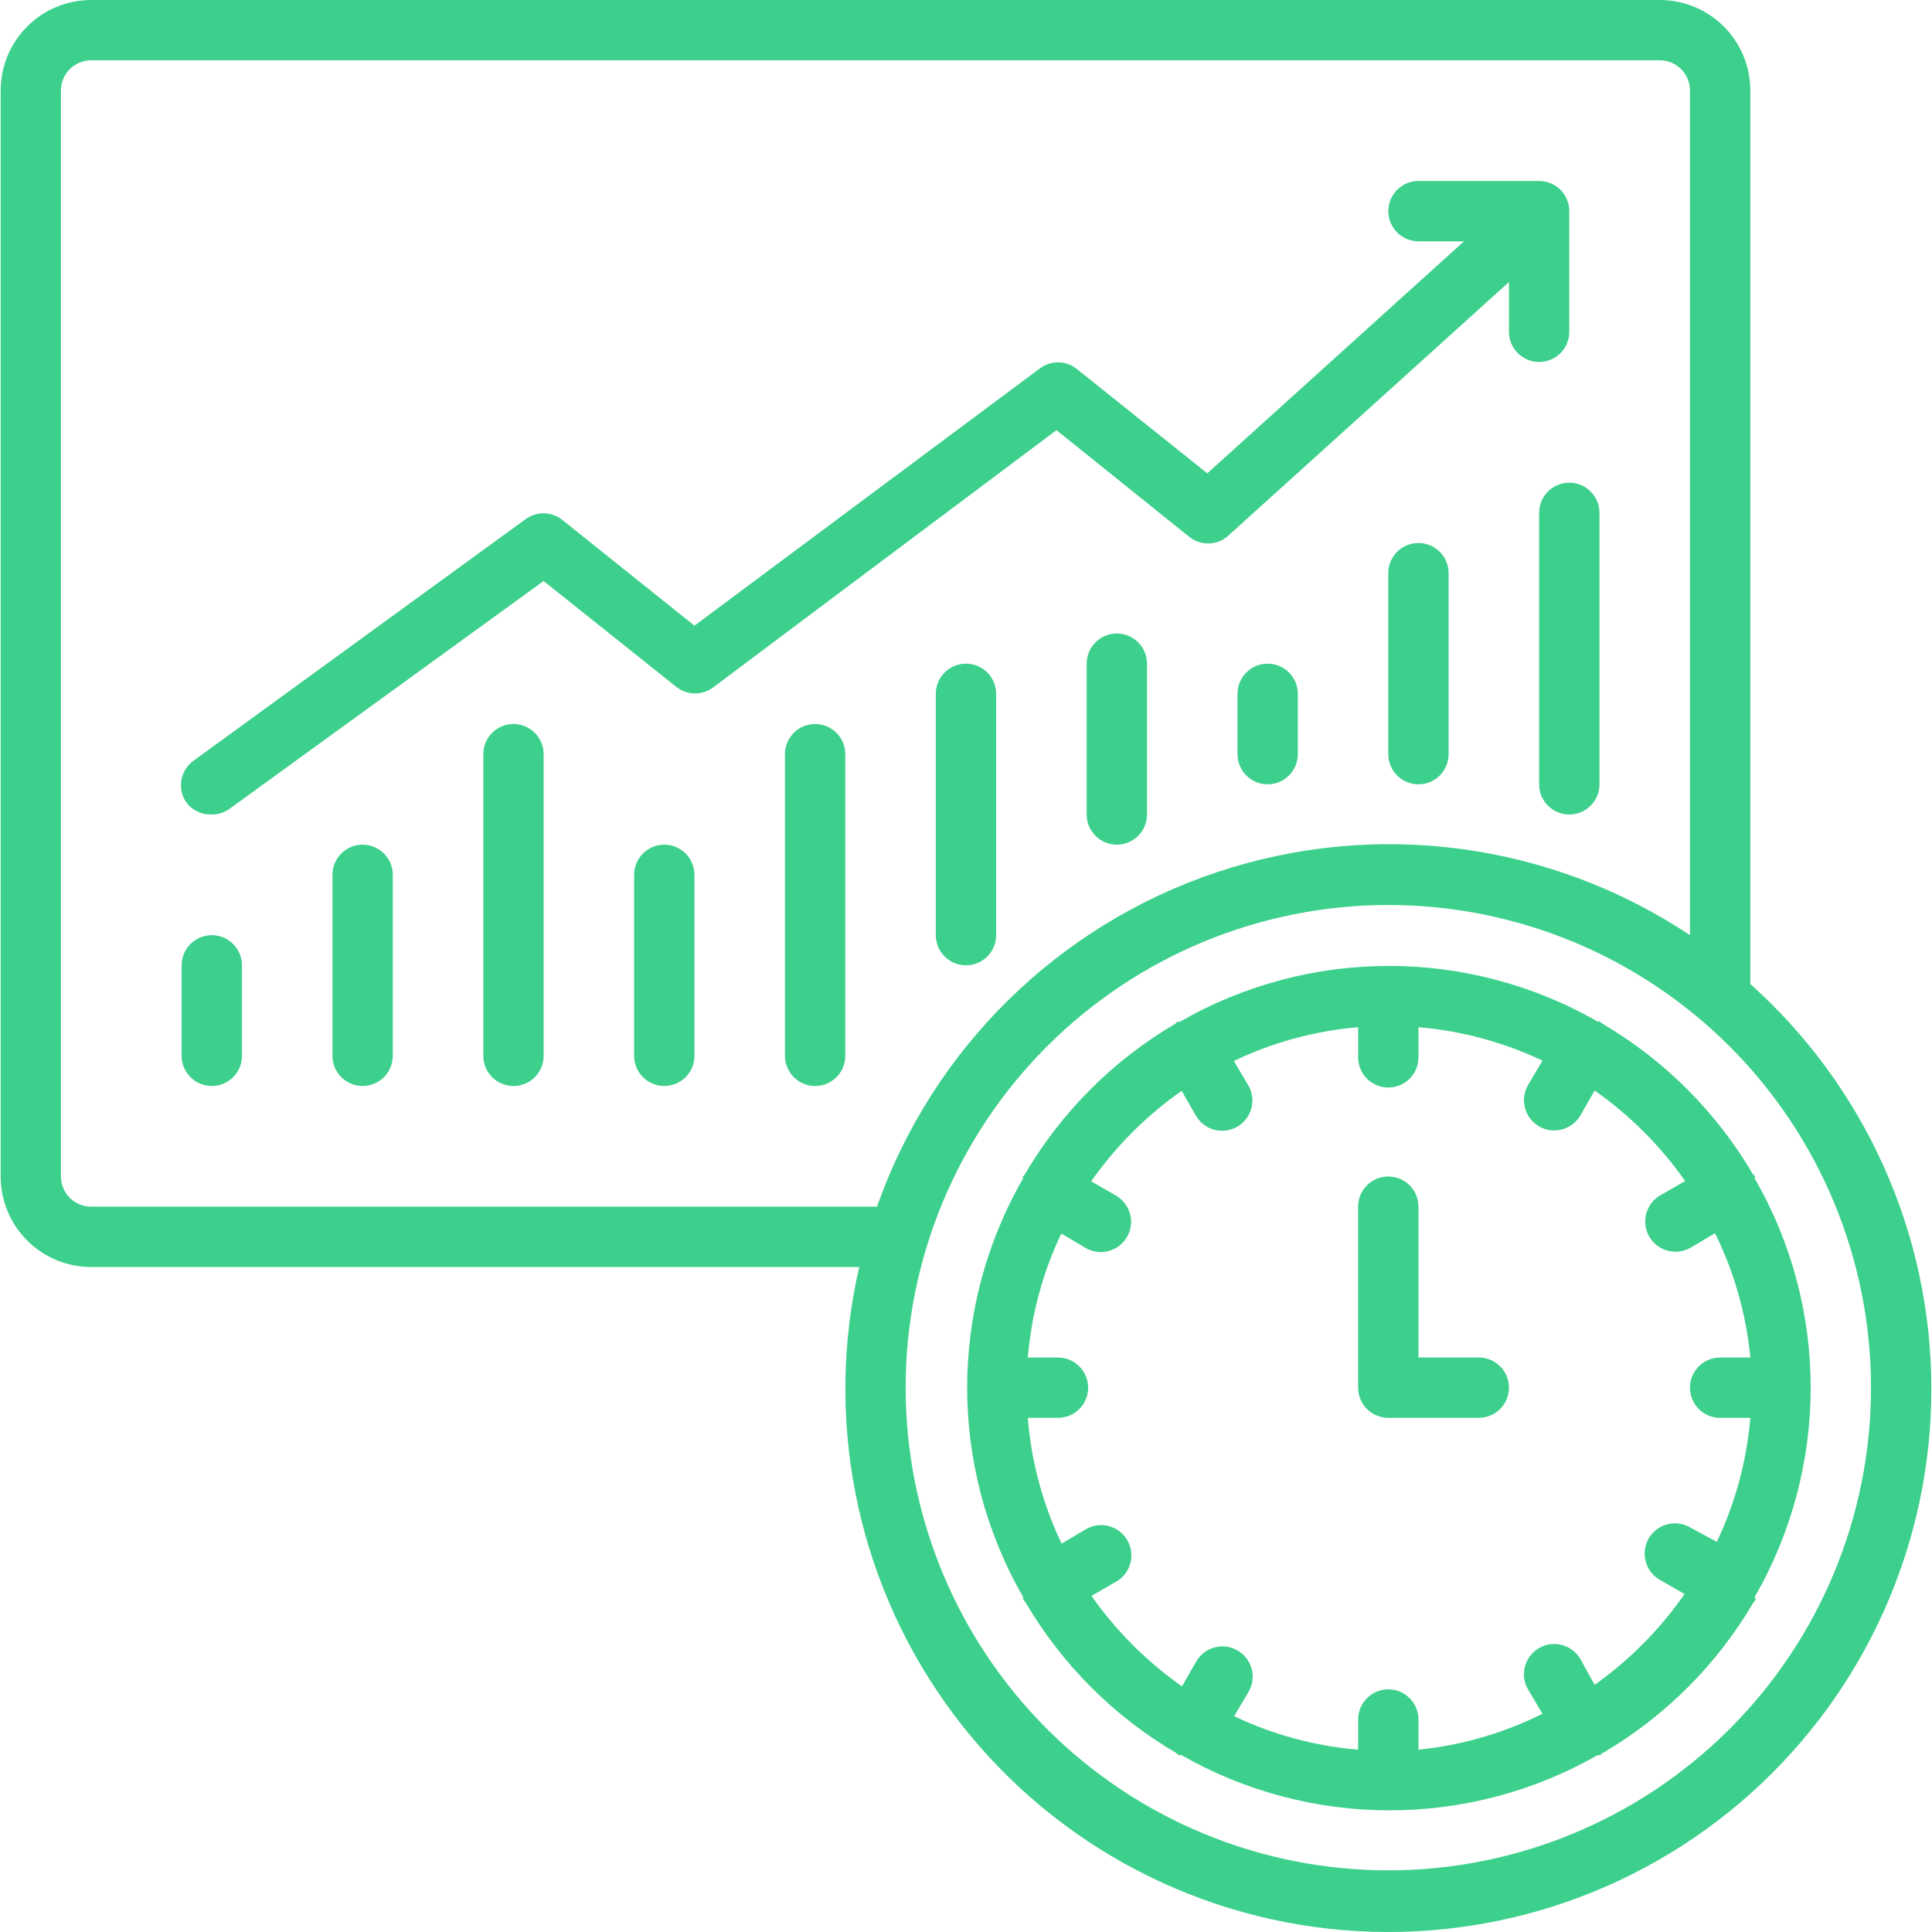 <svg width="80" height="80" viewBox="0 0 80 80" fill="none" xmlns="http://www.w3.org/2000/svg">
<path d="M72.477 40.747V3.747C72.477 2.753 72.083 1.801 71.38 1.098C70.677 0.395 69.724 0 68.73 0H3.775C2.781 0 1.828 0.395 1.125 1.098C0.422 1.801 0.027 2.753 0.027 3.747V48.717C0.027 49.711 0.422 50.665 1.125 51.367C1.828 52.07 2.781 52.465 3.775 52.465H35.579C34.139 58.712 35.434 65.276 39.138 70.508C42.842 75.74 48.604 79.142 54.974 79.859C61.345 80.576 67.718 78.54 72.492 74.262C77.267 69.984 79.989 63.872 79.973 57.461C79.96 51.078 77.235 45.003 72.478 40.747L72.477 40.747ZM3.774 49.965C3.084 49.965 2.524 49.406 2.524 48.716V3.746C2.524 3.057 3.084 2.497 3.774 2.497H68.729C69.06 2.497 69.377 2.629 69.612 2.863C69.846 3.097 69.978 3.415 69.978 3.746V38.723C64.203 34.879 56.977 33.916 50.398 36.113C43.818 38.31 38.62 43.422 36.314 49.965L3.774 49.965ZM57.487 77.447C52.186 77.447 47.103 75.341 43.355 71.593C39.606 67.845 37.501 62.761 37.501 57.461C37.501 52.16 39.606 47.076 43.355 43.328C47.103 39.58 52.186 37.474 57.487 37.474C62.788 37.474 67.871 39.58 71.619 43.328C75.368 47.076 77.474 52.16 77.474 57.461C77.474 62.761 75.368 67.845 71.619 71.593C67.871 75.341 62.788 77.447 57.487 77.447Z" fill="#3DD08C"/>
<path d="M72.664 66.117C75.747 60.758 75.747 54.164 72.664 48.804V48.717C72.664 48.629 72.664 48.717 72.589 48.629C71.076 46.047 68.925 43.896 66.343 42.383L66.256 42.309C66.168 42.234 66.256 42.309 66.168 42.309C60.809 39.226 54.215 39.226 48.855 42.309H48.768C48.681 42.309 48.768 42.309 48.681 42.383C46.098 43.896 43.948 46.047 42.435 48.629L42.36 48.717C42.285 48.804 42.36 48.717 42.36 48.804H42.36C39.277 54.163 39.277 60.758 42.36 66.117V66.205V66.205C42.386 66.256 42.419 66.302 42.46 66.342C43.973 68.924 46.124 71.075 48.706 72.588L48.793 72.675H48.918C54.26 75.725 60.815 75.725 66.156 72.675H66.281C66.281 72.675 66.281 72.613 66.368 72.588C68.95 71.075 71.101 68.924 72.614 66.342C72.654 66.302 72.689 66.256 72.714 66.205C72.714 66.205 72.652 66.205 72.664 66.117H72.664ZM66.031 69.765L65.444 68.703C65.099 68.103 64.333 67.896 63.732 68.241C63.133 68.586 62.926 69.352 63.271 69.952L63.87 70.964H63.87C62.263 71.767 60.523 72.27 58.736 72.451V71.201C58.736 70.511 58.177 69.952 57.487 69.952C56.797 69.952 56.238 70.511 56.238 71.201V72.451C54.457 72.302 52.717 71.832 51.104 71.064L51.703 70.052C52.048 69.452 51.842 68.686 51.241 68.341C50.641 67.996 49.875 68.203 49.53 68.803L48.943 69.828C47.486 68.805 46.218 67.537 45.195 66.08L46.219 65.493C46.82 65.148 47.027 64.382 46.682 63.782C46.337 63.181 45.571 62.974 44.97 63.319L43.959 63.919C43.178 62.283 42.703 60.517 42.56 58.71H43.809C44.499 58.71 45.058 58.151 45.058 57.461C45.058 56.771 44.499 56.212 43.809 56.212H42.56C42.709 54.431 43.178 52.691 43.946 51.078L44.958 51.678C45.558 52.023 46.324 51.816 46.669 51.215C47.014 50.615 46.807 49.849 46.207 49.504L45.183 48.916C46.206 47.46 47.473 46.192 48.93 45.169L49.518 46.194C49.862 46.794 50.629 47.001 51.228 46.656C51.829 46.311 52.036 45.545 51.691 44.944L51.091 43.933C52.708 43.159 54.452 42.685 56.238 42.534V43.783C56.238 44.473 56.797 45.032 57.487 45.032C58.177 45.032 58.736 44.473 58.736 43.783V42.534C60.517 42.683 62.256 43.153 63.87 43.92L63.27 44.932H63.271C62.926 45.532 63.133 46.298 63.732 46.643C64.333 46.988 65.099 46.781 65.444 46.181L66.031 45.157C67.488 46.18 68.756 47.447 69.778 48.904L68.754 49.492C68.154 49.836 67.947 50.603 68.292 51.203C68.637 51.803 69.403 52.01 70.003 51.665L71.015 51.065H71.015C71.811 52.678 72.306 54.422 72.477 56.212H71.227C70.537 56.212 69.978 56.771 69.978 57.461C69.978 58.151 70.537 58.71 71.227 58.71H72.477C72.328 60.491 71.858 62.23 71.09 63.844L69.978 63.245C69.378 62.9 68.612 63.107 68.267 63.706C67.922 64.307 68.129 65.073 68.729 65.418L69.754 66.005C68.74 67.464 67.48 68.736 66.031 69.765V69.765Z" fill="#3DD08C"/>
<path d="M61.234 56.211H58.736V49.965C58.736 49.275 58.176 48.716 57.486 48.716C56.796 48.716 56.237 49.275 56.237 49.965V57.46C56.237 57.791 56.368 58.109 56.603 58.343C56.837 58.577 57.155 58.709 57.486 58.709H61.234C61.924 58.709 62.483 58.149 62.483 57.46C62.483 56.77 61.924 56.211 61.234 56.211L61.234 56.211Z" fill="#3DD08C"/>
<path d="M49.218 22.209C49.683 22.602 50.364 22.602 50.829 22.209L62.483 11.678V13.74C62.483 14.43 63.043 14.989 63.733 14.989C64.423 14.989 64.981 14.43 64.981 13.74V8.743C64.981 8.412 64.85 8.094 64.616 7.86C64.382 7.626 64.064 7.494 63.733 7.494H58.736C58.046 7.494 57.487 8.053 57.487 8.743C57.487 9.433 58.046 9.992 58.736 9.992H60.622L49.992 19.599L44.571 15.264V15.264C44.121 14.918 43.496 14.918 43.047 15.264L28.756 25.907L23.26 21.509C22.814 21.17 22.195 21.17 21.748 21.509L8.008 31.503C7.739 31.698 7.559 31.992 7.507 32.32C7.456 32.648 7.537 32.984 7.733 33.252C7.982 33.567 8.368 33.744 8.77 33.726C9.035 33.727 9.293 33.644 9.507 33.489L22.51 24.058L28.019 28.455C28.468 28.8 29.094 28.8 29.543 28.455L43.746 17.812L49.218 22.209Z" fill="#3DD08C"/>
<path d="M8.771 38.724C8.08 38.724 7.521 39.283 7.521 39.973V43.72C7.521 44.41 8.08 44.969 8.771 44.969C9.461 44.969 10.02 44.41 10.02 43.72V39.973C10.02 39.642 9.888 39.324 9.654 39.09C9.42 38.856 9.102 38.724 8.771 38.724Z" fill="#3DD08C"/>
<path d="M15.015 34.976C14.325 34.976 13.766 35.535 13.766 36.225V43.72V43.719C13.766 44.409 14.325 44.968 15.015 44.968C15.705 44.968 16.264 44.409 16.264 43.719V36.225C16.264 35.893 16.133 35.575 15.898 35.341C15.664 35.107 15.347 34.976 15.015 34.976V34.976Z" fill="#3DD08C"/>
<path d="M21.262 29.979C20.572 29.979 20.013 30.539 20.013 31.228V43.719C20.013 44.41 20.572 44.969 21.262 44.969C21.952 44.969 22.511 44.41 22.511 43.719V31.228C22.511 30.897 22.379 30.579 22.145 30.345C21.911 30.111 21.593 29.979 21.262 29.979Z" fill="#3DD08C"/>
<path d="M27.507 34.976C26.817 34.976 26.258 35.535 26.258 36.225V43.72V43.719C26.258 44.409 26.817 44.968 27.507 44.968C28.196 44.968 28.756 44.409 28.756 43.719V36.225C28.756 35.893 28.624 35.575 28.39 35.341C28.156 35.107 27.838 34.976 27.507 34.976V34.976Z" fill="#3DD08C"/>
<path d="M33.752 29.979C33.062 29.979 32.503 30.539 32.503 31.228V43.719C32.503 44.41 33.062 44.969 33.752 44.969C34.442 44.969 35.002 44.41 35.002 43.719V31.228C35.002 30.897 34.87 30.579 34.635 30.345C34.401 30.111 34.083 29.979 33.752 29.979Z" fill="#3DD08C"/>
<path d="M39.999 27.481C39.309 27.481 38.75 28.04 38.75 28.73V38.723C38.75 39.413 39.309 39.972 39.999 39.972C40.689 39.972 41.248 39.413 41.248 38.723V28.73C41.248 28.398 41.117 28.081 40.882 27.846C40.648 27.612 40.33 27.481 39.999 27.481Z" fill="#3DD08C"/>
<path d="M46.246 26.232C45.556 26.232 44.996 26.791 44.996 27.481V33.727V33.727C44.996 34.417 45.556 34.976 46.246 34.976C46.935 34.976 47.495 34.417 47.495 33.727V27.481C47.495 27.15 47.363 26.832 47.129 26.598C46.894 26.364 46.577 26.232 46.246 26.232V26.232Z" fill="#3DD08C"/>
<path d="M52.49 27.481C51.801 27.481 51.241 28.04 51.241 28.73V31.228C51.241 31.918 51.801 32.477 52.49 32.477C53.18 32.477 53.739 31.918 53.739 31.228V28.73C53.739 28.398 53.608 28.081 53.374 27.846C53.14 27.612 52.822 27.481 52.49 27.481Z" fill="#3DD08C"/>
<path d="M58.735 22.484C58.045 22.484 57.486 23.043 57.486 23.733V31.228C57.486 31.918 58.045 32.477 58.735 32.477C59.425 32.477 59.984 31.918 59.984 31.228V23.733C59.984 23.402 59.853 23.084 59.619 22.85C59.384 22.616 59.067 22.484 58.735 22.484Z" fill="#3DD08C"/>
<path d="M63.732 21.236V32.478C63.732 33.168 64.292 33.727 64.981 33.727C65.672 33.727 66.231 33.168 66.231 32.478V21.236C66.231 20.546 65.672 19.987 64.981 19.987C64.292 19.987 63.732 20.546 63.732 21.236Z" fill="#3DD08C"/>
</svg>
